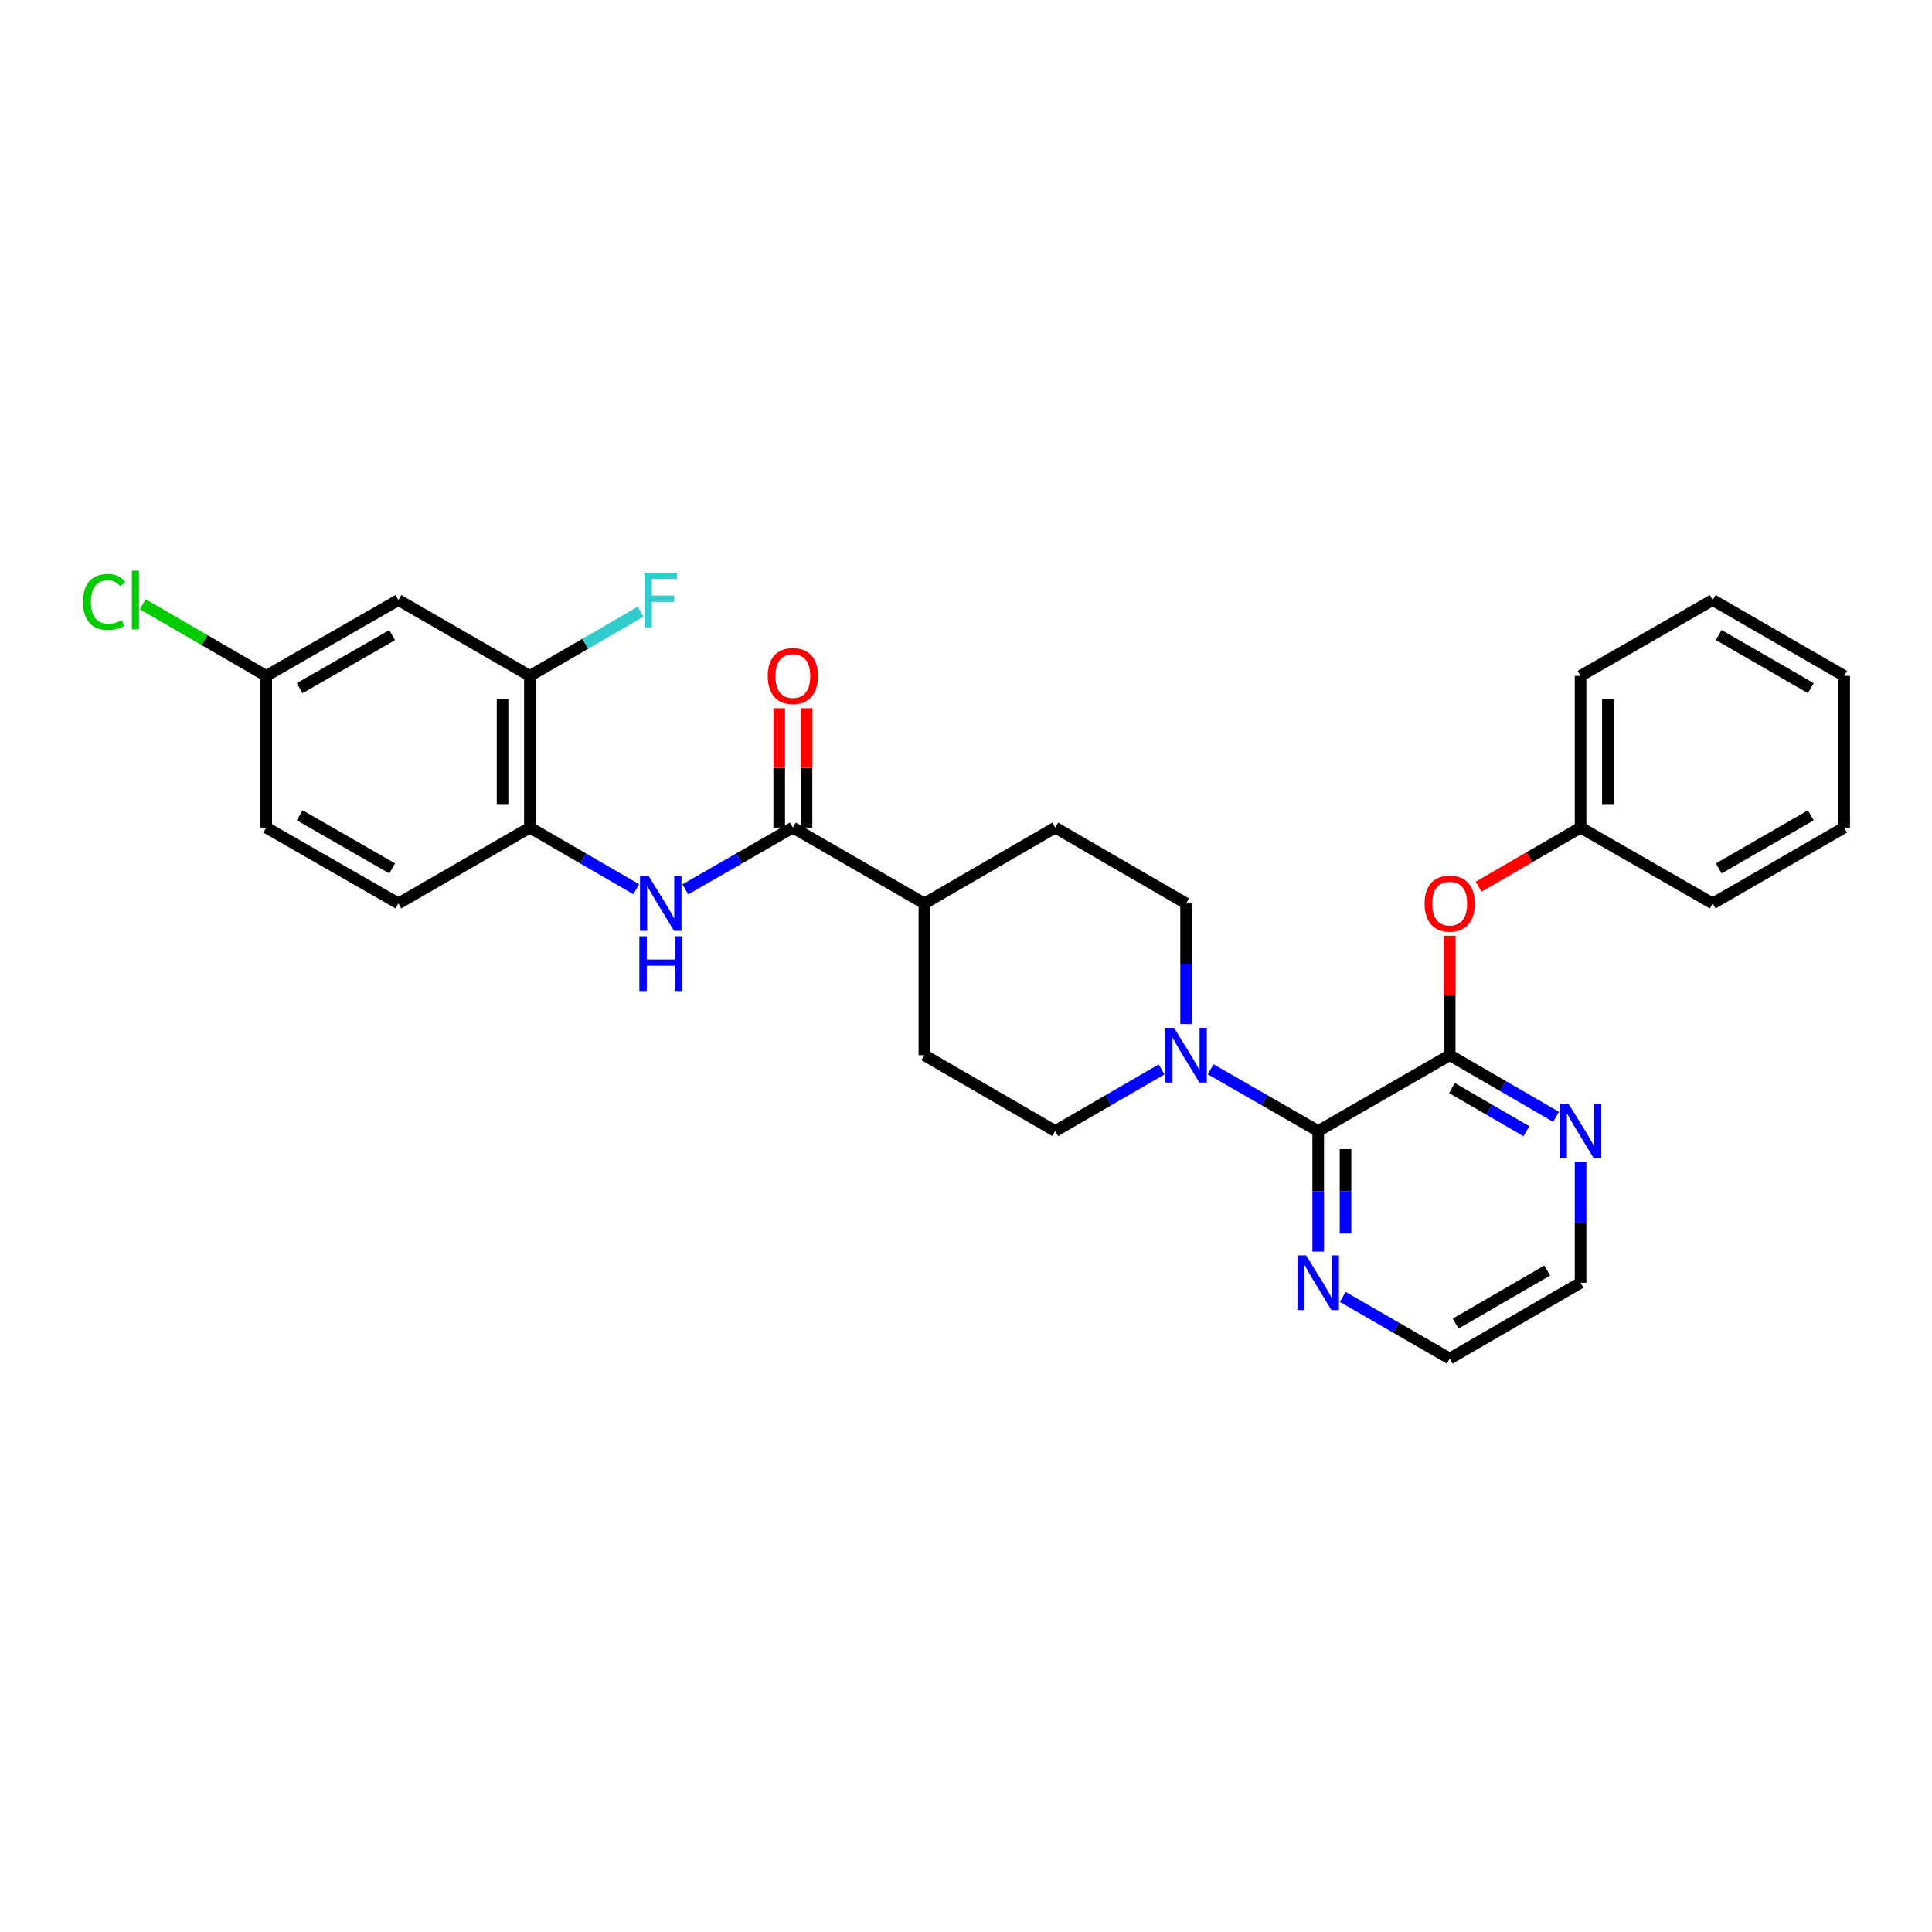 <?xml version='1.0' encoding='iso-8859-1'?>
<svg version='1.1' baseProfile='full'
              xmlns='http://www.w3.org/2000/svg'
                      xmlns:rdkit='http://www.rdkit.org/xml'
                      xmlns:xlink='http://www.w3.org/1999/xlink'
                  xml:space='preserve'
width='1000px' height='1000px' viewBox='0 0 1000 1000'>
<!-- END OF HEADER -->
<rect style='opacity:1.0;fill:#FFFFFF;stroke:none' width='1000' height='1000' x='0' y='0'> </rect>
<path class='bond-0' d='M 682.299,585.43 L 750.366,546.159' style='fill:none;fill-rule:evenodd;stroke:#000000;stroke-width:6px;stroke-linecap:butt;stroke-linejoin:miter;stroke-opacity:1' />
<path class='bond-1' d='M 682.299,585.43 L 654.464,569.445' style='fill:none;fill-rule:evenodd;stroke:#000000;stroke-width:6px;stroke-linecap:butt;stroke-linejoin:miter;stroke-opacity:1' />
<path class='bond-1' d='M 654.464,569.445 L 626.629,553.459' style='fill:none;fill-rule:evenodd;stroke:#0000FF;stroke-width:6px;stroke-linecap:butt;stroke-linejoin:miter;stroke-opacity:1' />
<path class='bond-8' d='M 682.299,585.43 L 682.299,616.632' style='fill:none;fill-rule:evenodd;stroke:#000000;stroke-width:6px;stroke-linecap:butt;stroke-linejoin:miter;stroke-opacity:1' />
<path class='bond-8' d='M 682.299,616.632 L 682.299,647.835' style='fill:none;fill-rule:evenodd;stroke:#0000FF;stroke-width:6px;stroke-linecap:butt;stroke-linejoin:miter;stroke-opacity:1' />
<path class='bond-8' d='M 696.434,594.791 L 696.434,616.632' style='fill:none;fill-rule:evenodd;stroke:#000000;stroke-width:6px;stroke-linecap:butt;stroke-linejoin:miter;stroke-opacity:1' />
<path class='bond-8' d='M 696.434,616.632 L 696.434,638.474' style='fill:none;fill-rule:evenodd;stroke:#0000FF;stroke-width:6px;stroke-linecap:butt;stroke-linejoin:miter;stroke-opacity:1' />
<path class='bond-6' d='M 750.366,546.159 L 750.366,515.257' style='fill:none;fill-rule:evenodd;stroke:#000000;stroke-width:6px;stroke-linecap:butt;stroke-linejoin:miter;stroke-opacity:1' />
<path class='bond-6' d='M 750.366,515.257 L 750.366,484.355' style='fill:none;fill-rule:evenodd;stroke:#FF0000;stroke-width:6px;stroke-linecap:butt;stroke-linejoin:miter;stroke-opacity:1' />
<path class='bond-7' d='M 750.366,546.159 L 777.883,562.113' style='fill:none;fill-rule:evenodd;stroke:#000000;stroke-width:6px;stroke-linecap:butt;stroke-linejoin:miter;stroke-opacity:1' />
<path class='bond-7' d='M 777.883,562.113 L 805.399,578.068' style='fill:none;fill-rule:evenodd;stroke:#0000FF;stroke-width:6px;stroke-linecap:butt;stroke-linejoin:miter;stroke-opacity:1' />
<path class='bond-7' d='M 751.531,563.173 L 770.793,574.342' style='fill:none;fill-rule:evenodd;stroke:#000000;stroke-width:6px;stroke-linecap:butt;stroke-linejoin:miter;stroke-opacity:1' />
<path class='bond-7' d='M 770.793,574.342 L 790.054,585.51' style='fill:none;fill-rule:evenodd;stroke:#0000FF;stroke-width:6px;stroke-linecap:butt;stroke-linejoin:miter;stroke-opacity:1' />
<path class='bond-11' d='M 601.22,553.52 L 573.7,569.475' style='fill:none;fill-rule:evenodd;stroke:#0000FF;stroke-width:6px;stroke-linecap:butt;stroke-linejoin:miter;stroke-opacity:1' />
<path class='bond-11' d='M 573.7,569.475 L 546.179,585.43' style='fill:none;fill-rule:evenodd;stroke:#000000;stroke-width:6px;stroke-linecap:butt;stroke-linejoin:miter;stroke-opacity:1' />
<path class='bond-12' d='M 613.917,530.036 L 613.917,498.833' style='fill:none;fill-rule:evenodd;stroke:#0000FF;stroke-width:6px;stroke-linecap:butt;stroke-linejoin:miter;stroke-opacity:1' />
<path class='bond-12' d='M 613.917,498.833 L 613.917,467.631' style='fill:none;fill-rule:evenodd;stroke:#000000;stroke-width:6px;stroke-linecap:butt;stroke-linejoin:miter;stroke-opacity:1' />
<path class='bond-2' d='M 410.382,428.36 L 478.457,467.631' style='fill:none;fill-rule:evenodd;stroke:#000000;stroke-width:6px;stroke-linecap:butt;stroke-linejoin:miter;stroke-opacity:1' />
<path class='bond-3' d='M 410.382,428.36 L 382.551,444.345' style='fill:none;fill-rule:evenodd;stroke:#000000;stroke-width:6px;stroke-linecap:butt;stroke-linejoin:miter;stroke-opacity:1' />
<path class='bond-3' d='M 382.551,444.345 L 354.719,460.33' style='fill:none;fill-rule:evenodd;stroke:#0000FF;stroke-width:6px;stroke-linecap:butt;stroke-linejoin:miter;stroke-opacity:1' />
<path class='bond-13' d='M 417.45,428.36 L 417.45,397.458' style='fill:none;fill-rule:evenodd;stroke:#000000;stroke-width:6px;stroke-linecap:butt;stroke-linejoin:miter;stroke-opacity:1' />
<path class='bond-13' d='M 417.45,397.458 L 417.45,366.556' style='fill:none;fill-rule:evenodd;stroke:#FF0000;stroke-width:6px;stroke-linecap:butt;stroke-linejoin:miter;stroke-opacity:1' />
<path class='bond-13' d='M 403.315,428.36 L 403.315,397.458' style='fill:none;fill-rule:evenodd;stroke:#000000;stroke-width:6px;stroke-linecap:butt;stroke-linejoin:miter;stroke-opacity:1' />
<path class='bond-13' d='M 403.315,397.458 L 403.315,366.556' style='fill:none;fill-rule:evenodd;stroke:#FF0000;stroke-width:6px;stroke-linecap:butt;stroke-linejoin:miter;stroke-opacity:1' />
<path class='bond-4' d='M 329.311,460.271 L 301.787,444.315' style='fill:none;fill-rule:evenodd;stroke:#0000FF;stroke-width:6px;stroke-linecap:butt;stroke-linejoin:miter;stroke-opacity:1' />
<path class='bond-4' d='M 301.787,444.315 L 274.263,428.36' style='fill:none;fill-rule:evenodd;stroke:#000000;stroke-width:6px;stroke-linecap:butt;stroke-linejoin:miter;stroke-opacity:1' />
<path class='bond-5' d='M 274.263,428.36 L 274.263,349.832' style='fill:none;fill-rule:evenodd;stroke:#000000;stroke-width:6px;stroke-linecap:butt;stroke-linejoin:miter;stroke-opacity:1' />
<path class='bond-5' d='M 260.128,416.581 L 260.128,361.612' style='fill:none;fill-rule:evenodd;stroke:#000000;stroke-width:6px;stroke-linecap:butt;stroke-linejoin:miter;stroke-opacity:1' />
<path class='bond-14' d='M 274.263,428.36 L 206.211,467.631' style='fill:none;fill-rule:evenodd;stroke:#000000;stroke-width:6px;stroke-linecap:butt;stroke-linejoin:miter;stroke-opacity:1' />
<path class='bond-9' d='M 274.263,349.832 L 206.211,310.569' style='fill:none;fill-rule:evenodd;stroke:#000000;stroke-width:6px;stroke-linecap:butt;stroke-linejoin:miter;stroke-opacity:1' />
<path class='bond-18' d='M 274.263,349.832 L 302.947,333.208' style='fill:none;fill-rule:evenodd;stroke:#000000;stroke-width:6px;stroke-linecap:butt;stroke-linejoin:miter;stroke-opacity:1' />
<path class='bond-18' d='M 302.947,333.208 L 331.631,316.583' style='fill:none;fill-rule:evenodd;stroke:#33CCCC;stroke-width:6px;stroke-linecap:butt;stroke-linejoin:miter;stroke-opacity:1' />
<path class='bond-19' d='M 765.324,458.959 L 791.71,443.659' style='fill:none;fill-rule:evenodd;stroke:#FF0000;stroke-width:6px;stroke-linecap:butt;stroke-linejoin:miter;stroke-opacity:1' />
<path class='bond-19' d='M 791.71,443.659 L 818.096,428.36' style='fill:none;fill-rule:evenodd;stroke:#000000;stroke-width:6px;stroke-linecap:butt;stroke-linejoin:miter;stroke-opacity:1' />
<path class='bond-29' d='M 818.096,601.553 L 818.096,632.756' style='fill:none;fill-rule:evenodd;stroke:#0000FF;stroke-width:6px;stroke-linecap:butt;stroke-linejoin:miter;stroke-opacity:1' />
<path class='bond-29' d='M 818.096,632.756 L 818.096,663.958' style='fill:none;fill-rule:evenodd;stroke:#000000;stroke-width:6px;stroke-linecap:butt;stroke-linejoin:miter;stroke-opacity:1' />
<path class='bond-23' d='M 695.003,671.286 L 722.685,687.254' style='fill:none;fill-rule:evenodd;stroke:#0000FF;stroke-width:6px;stroke-linecap:butt;stroke-linejoin:miter;stroke-opacity:1' />
<path class='bond-23' d='M 722.685,687.254 L 750.366,703.221' style='fill:none;fill-rule:evenodd;stroke:#000000;stroke-width:6px;stroke-linecap:butt;stroke-linejoin:miter;stroke-opacity:1' />
<path class='bond-32' d='M 206.211,310.569 L 137.806,349.832' style='fill:none;fill-rule:evenodd;stroke:#000000;stroke-width:6px;stroke-linecap:butt;stroke-linejoin:miter;stroke-opacity:1' />
<path class='bond-32' d='M 202.987,328.717 L 155.103,356.202' style='fill:none;fill-rule:evenodd;stroke:#000000;stroke-width:6px;stroke-linecap:butt;stroke-linejoin:miter;stroke-opacity:1' />
<path class='bond-10' d='M 478.457,467.631 L 546.179,428.36' style='fill:none;fill-rule:evenodd;stroke:#000000;stroke-width:6px;stroke-linecap:butt;stroke-linejoin:miter;stroke-opacity:1' />
<path class='bond-30' d='M 478.457,467.631 L 478.457,546.159' style='fill:none;fill-rule:evenodd;stroke:#000000;stroke-width:6px;stroke-linecap:butt;stroke-linejoin:miter;stroke-opacity:1' />
<path class='bond-15' d='M 546.179,585.43 L 478.457,546.159' style='fill:none;fill-rule:evenodd;stroke:#000000;stroke-width:6px;stroke-linecap:butt;stroke-linejoin:miter;stroke-opacity:1' />
<path class='bond-16' d='M 613.917,467.631 L 546.179,428.36' style='fill:none;fill-rule:evenodd;stroke:#000000;stroke-width:6px;stroke-linecap:butt;stroke-linejoin:miter;stroke-opacity:1' />
<path class='bond-20' d='M 206.211,467.631 L 137.806,428.36' style='fill:none;fill-rule:evenodd;stroke:#000000;stroke-width:6px;stroke-linecap:butt;stroke-linejoin:miter;stroke-opacity:1' />
<path class='bond-20' d='M 202.988,449.482 L 155.104,421.992' style='fill:none;fill-rule:evenodd;stroke:#000000;stroke-width:6px;stroke-linecap:butt;stroke-linejoin:miter;stroke-opacity:1' />
<path class='bond-17' d='M 137.806,349.832 L 137.806,428.36' style='fill:none;fill-rule:evenodd;stroke:#000000;stroke-width:6px;stroke-linecap:butt;stroke-linejoin:miter;stroke-opacity:1' />
<path class='bond-21' d='M 137.806,349.832 L 105.847,331.301' style='fill:none;fill-rule:evenodd;stroke:#000000;stroke-width:6px;stroke-linecap:butt;stroke-linejoin:miter;stroke-opacity:1' />
<path class='bond-21' d='M 105.847,331.301 L 73.888,312.77' style='fill:none;fill-rule:evenodd;stroke:#00CC00;stroke-width:6px;stroke-linecap:butt;stroke-linejoin:miter;stroke-opacity:1' />
<path class='bond-24' d='M 818.096,428.36 L 818.096,349.832' style='fill:none;fill-rule:evenodd;stroke:#000000;stroke-width:6px;stroke-linecap:butt;stroke-linejoin:miter;stroke-opacity:1' />
<path class='bond-24' d='M 832.231,416.581 L 832.231,361.612' style='fill:none;fill-rule:evenodd;stroke:#000000;stroke-width:6px;stroke-linecap:butt;stroke-linejoin:miter;stroke-opacity:1' />
<path class='bond-25' d='M 818.096,428.36 L 886.486,467.631' style='fill:none;fill-rule:evenodd;stroke:#000000;stroke-width:6px;stroke-linecap:butt;stroke-linejoin:miter;stroke-opacity:1' />
<path class='bond-22' d='M 818.096,663.958 L 750.366,703.221' style='fill:none;fill-rule:evenodd;stroke:#000000;stroke-width:6px;stroke-linecap:butt;stroke-linejoin:miter;stroke-opacity:1' />
<path class='bond-22' d='M 800.848,657.619 L 753.437,685.103' style='fill:none;fill-rule:evenodd;stroke:#000000;stroke-width:6px;stroke-linecap:butt;stroke-linejoin:miter;stroke-opacity:1' />
<path class='bond-27' d='M 818.096,349.832 L 886.486,310.569' style='fill:none;fill-rule:evenodd;stroke:#000000;stroke-width:6px;stroke-linecap:butt;stroke-linejoin:miter;stroke-opacity:1' />
<path class='bond-26' d='M 886.486,467.631 L 954.545,428.36' style='fill:none;fill-rule:evenodd;stroke:#000000;stroke-width:6px;stroke-linecap:butt;stroke-linejoin:miter;stroke-opacity:1' />
<path class='bond-26' d='M 889.63,449.498 L 937.272,422.008' style='fill:none;fill-rule:evenodd;stroke:#000000;stroke-width:6px;stroke-linecap:butt;stroke-linejoin:miter;stroke-opacity:1' />
<path class='bond-28' d='M 954.545,428.36 L 954.545,349.832' style='fill:none;fill-rule:evenodd;stroke:#000000;stroke-width:6px;stroke-linecap:butt;stroke-linejoin:miter;stroke-opacity:1' />
<path class='bond-31' d='M 886.486,310.569 L 954.545,349.832' style='fill:none;fill-rule:evenodd;stroke:#000000;stroke-width:6px;stroke-linecap:butt;stroke-linejoin:miter;stroke-opacity:1' />
<path class='bond-31' d='M 889.631,328.702 L 937.273,356.186' style='fill:none;fill-rule:evenodd;stroke:#000000;stroke-width:6px;stroke-linecap:butt;stroke-linejoin:miter;stroke-opacity:1' />
<path  class='atom-2' d='M 607.657 531.999
L 616.937 546.999
Q 617.857 548.479, 619.337 551.159
Q 620.817 553.839, 620.897 553.999
L 620.897 531.999
L 624.657 531.999
L 624.657 560.319
L 620.777 560.319
L 610.817 543.919
Q 609.657 541.999, 608.417 539.799
Q 607.217 537.599, 606.857 536.919
L 606.857 560.319
L 603.177 560.319
L 603.177 531.999
L 607.657 531.999
' fill='#0000FF'/>
<path  class='atom-4' d='M 335.748 453.471
L 345.028 468.471
Q 345.948 469.951, 347.428 472.631
Q 348.908 475.311, 348.988 475.471
L 348.988 453.471
L 352.748 453.471
L 352.748 481.791
L 348.868 481.791
L 338.908 465.391
Q 337.748 463.471, 336.508 461.271
Q 335.308 459.071, 334.948 458.391
L 334.948 481.791
L 331.268 481.791
L 331.268 453.471
L 335.748 453.471
' fill='#0000FF'/>
<path  class='atom-4' d='M 330.928 484.623
L 334.768 484.623
L 334.768 496.663
L 349.248 496.663
L 349.248 484.623
L 353.088 484.623
L 353.088 512.943
L 349.248 512.943
L 349.248 499.863
L 334.768 499.863
L 334.768 512.943
L 330.928 512.943
L 330.928 484.623
' fill='#0000FF'/>
<path  class='atom-7' d='M 737.366 467.711
Q 737.366 460.911, 740.726 457.111
Q 744.086 453.311, 750.366 453.311
Q 756.646 453.311, 760.006 457.111
Q 763.366 460.911, 763.366 467.711
Q 763.366 474.591, 759.966 478.511
Q 756.566 482.391, 750.366 482.391
Q 744.126 482.391, 740.726 478.511
Q 737.366 474.631, 737.366 467.711
M 750.366 479.191
Q 754.686 479.191, 757.006 476.311
Q 759.366 473.391, 759.366 467.711
Q 759.366 462.151, 757.006 459.351
Q 754.686 456.511, 750.366 456.511
Q 746.046 456.511, 743.686 459.311
Q 741.366 462.111, 741.366 467.711
Q 741.366 473.431, 743.686 476.311
Q 746.046 479.191, 750.366 479.191
' fill='#FF0000'/>
<path  class='atom-8' d='M 811.836 571.27
L 821.116 586.27
Q 822.036 587.75, 823.516 590.43
Q 824.996 593.11, 825.076 593.27
L 825.076 571.27
L 828.836 571.27
L 828.836 599.59
L 824.956 599.59
L 814.996 583.19
Q 813.836 581.27, 812.596 579.07
Q 811.396 576.87, 811.036 576.19
L 811.036 599.59
L 807.356 599.59
L 807.356 571.27
L 811.836 571.27
' fill='#0000FF'/>
<path  class='atom-9' d='M 676.039 649.798
L 685.319 664.798
Q 686.239 666.278, 687.719 668.958
Q 689.199 671.638, 689.279 671.798
L 689.279 649.798
L 693.039 649.798
L 693.039 678.118
L 689.159 678.118
L 679.199 661.718
Q 678.039 659.798, 676.799 657.598
Q 675.599 655.398, 675.239 654.718
L 675.239 678.118
L 671.559 678.118
L 671.559 649.798
L 676.039 649.798
' fill='#0000FF'/>
<path  class='atom-14' d='M 397.382 349.912
Q 397.382 343.112, 400.742 339.312
Q 404.102 335.512, 410.382 335.512
Q 416.662 335.512, 420.022 339.312
Q 423.382 343.112, 423.382 349.912
Q 423.382 356.792, 419.982 360.712
Q 416.582 364.592, 410.382 364.592
Q 404.142 364.592, 400.742 360.712
Q 397.382 356.832, 397.382 349.912
M 410.382 361.392
Q 414.702 361.392, 417.022 358.512
Q 419.382 355.592, 419.382 349.912
Q 419.382 344.352, 417.022 341.552
Q 414.702 338.712, 410.382 338.712
Q 406.062 338.712, 403.702 341.512
Q 401.382 344.312, 401.382 349.912
Q 401.382 355.632, 403.702 358.512
Q 406.062 361.392, 410.382 361.392
' fill='#FF0000'/>
<path  class='atom-19' d='M 333.588 296.409
L 350.428 296.409
L 350.428 299.649
L 337.388 299.649
L 337.388 308.249
L 348.988 308.249
L 348.988 311.529
L 337.388 311.529
L 337.388 324.729
L 333.588 324.729
L 333.588 296.409
' fill='#33CCCC'/>
<path  class='atom-22' d='M 42.971 311.549
Q 42.971 304.509, 46.251 300.829
Q 49.571 297.109, 55.851 297.109
Q 61.691 297.109, 64.811 301.229
L 62.171 303.389
Q 59.891 300.389, 55.851 300.389
Q 51.571 300.389, 49.291 303.269
Q 47.051 306.109, 47.051 311.549
Q 47.051 317.149, 49.371 320.029
Q 51.731 322.909, 56.291 322.909
Q 59.411 322.909, 63.051 321.029
L 64.171 324.029
Q 62.691 324.989, 60.451 325.549
Q 58.211 326.109, 55.731 326.109
Q 49.571 326.109, 46.251 322.349
Q 42.971 318.589, 42.971 311.549
' fill='#00CC00'/>
<path  class='atom-22' d='M 68.251 295.389
L 71.931 295.389
L 71.931 325.749
L 68.251 325.749
L 68.251 295.389
' fill='#00CC00'/>
</svg>
